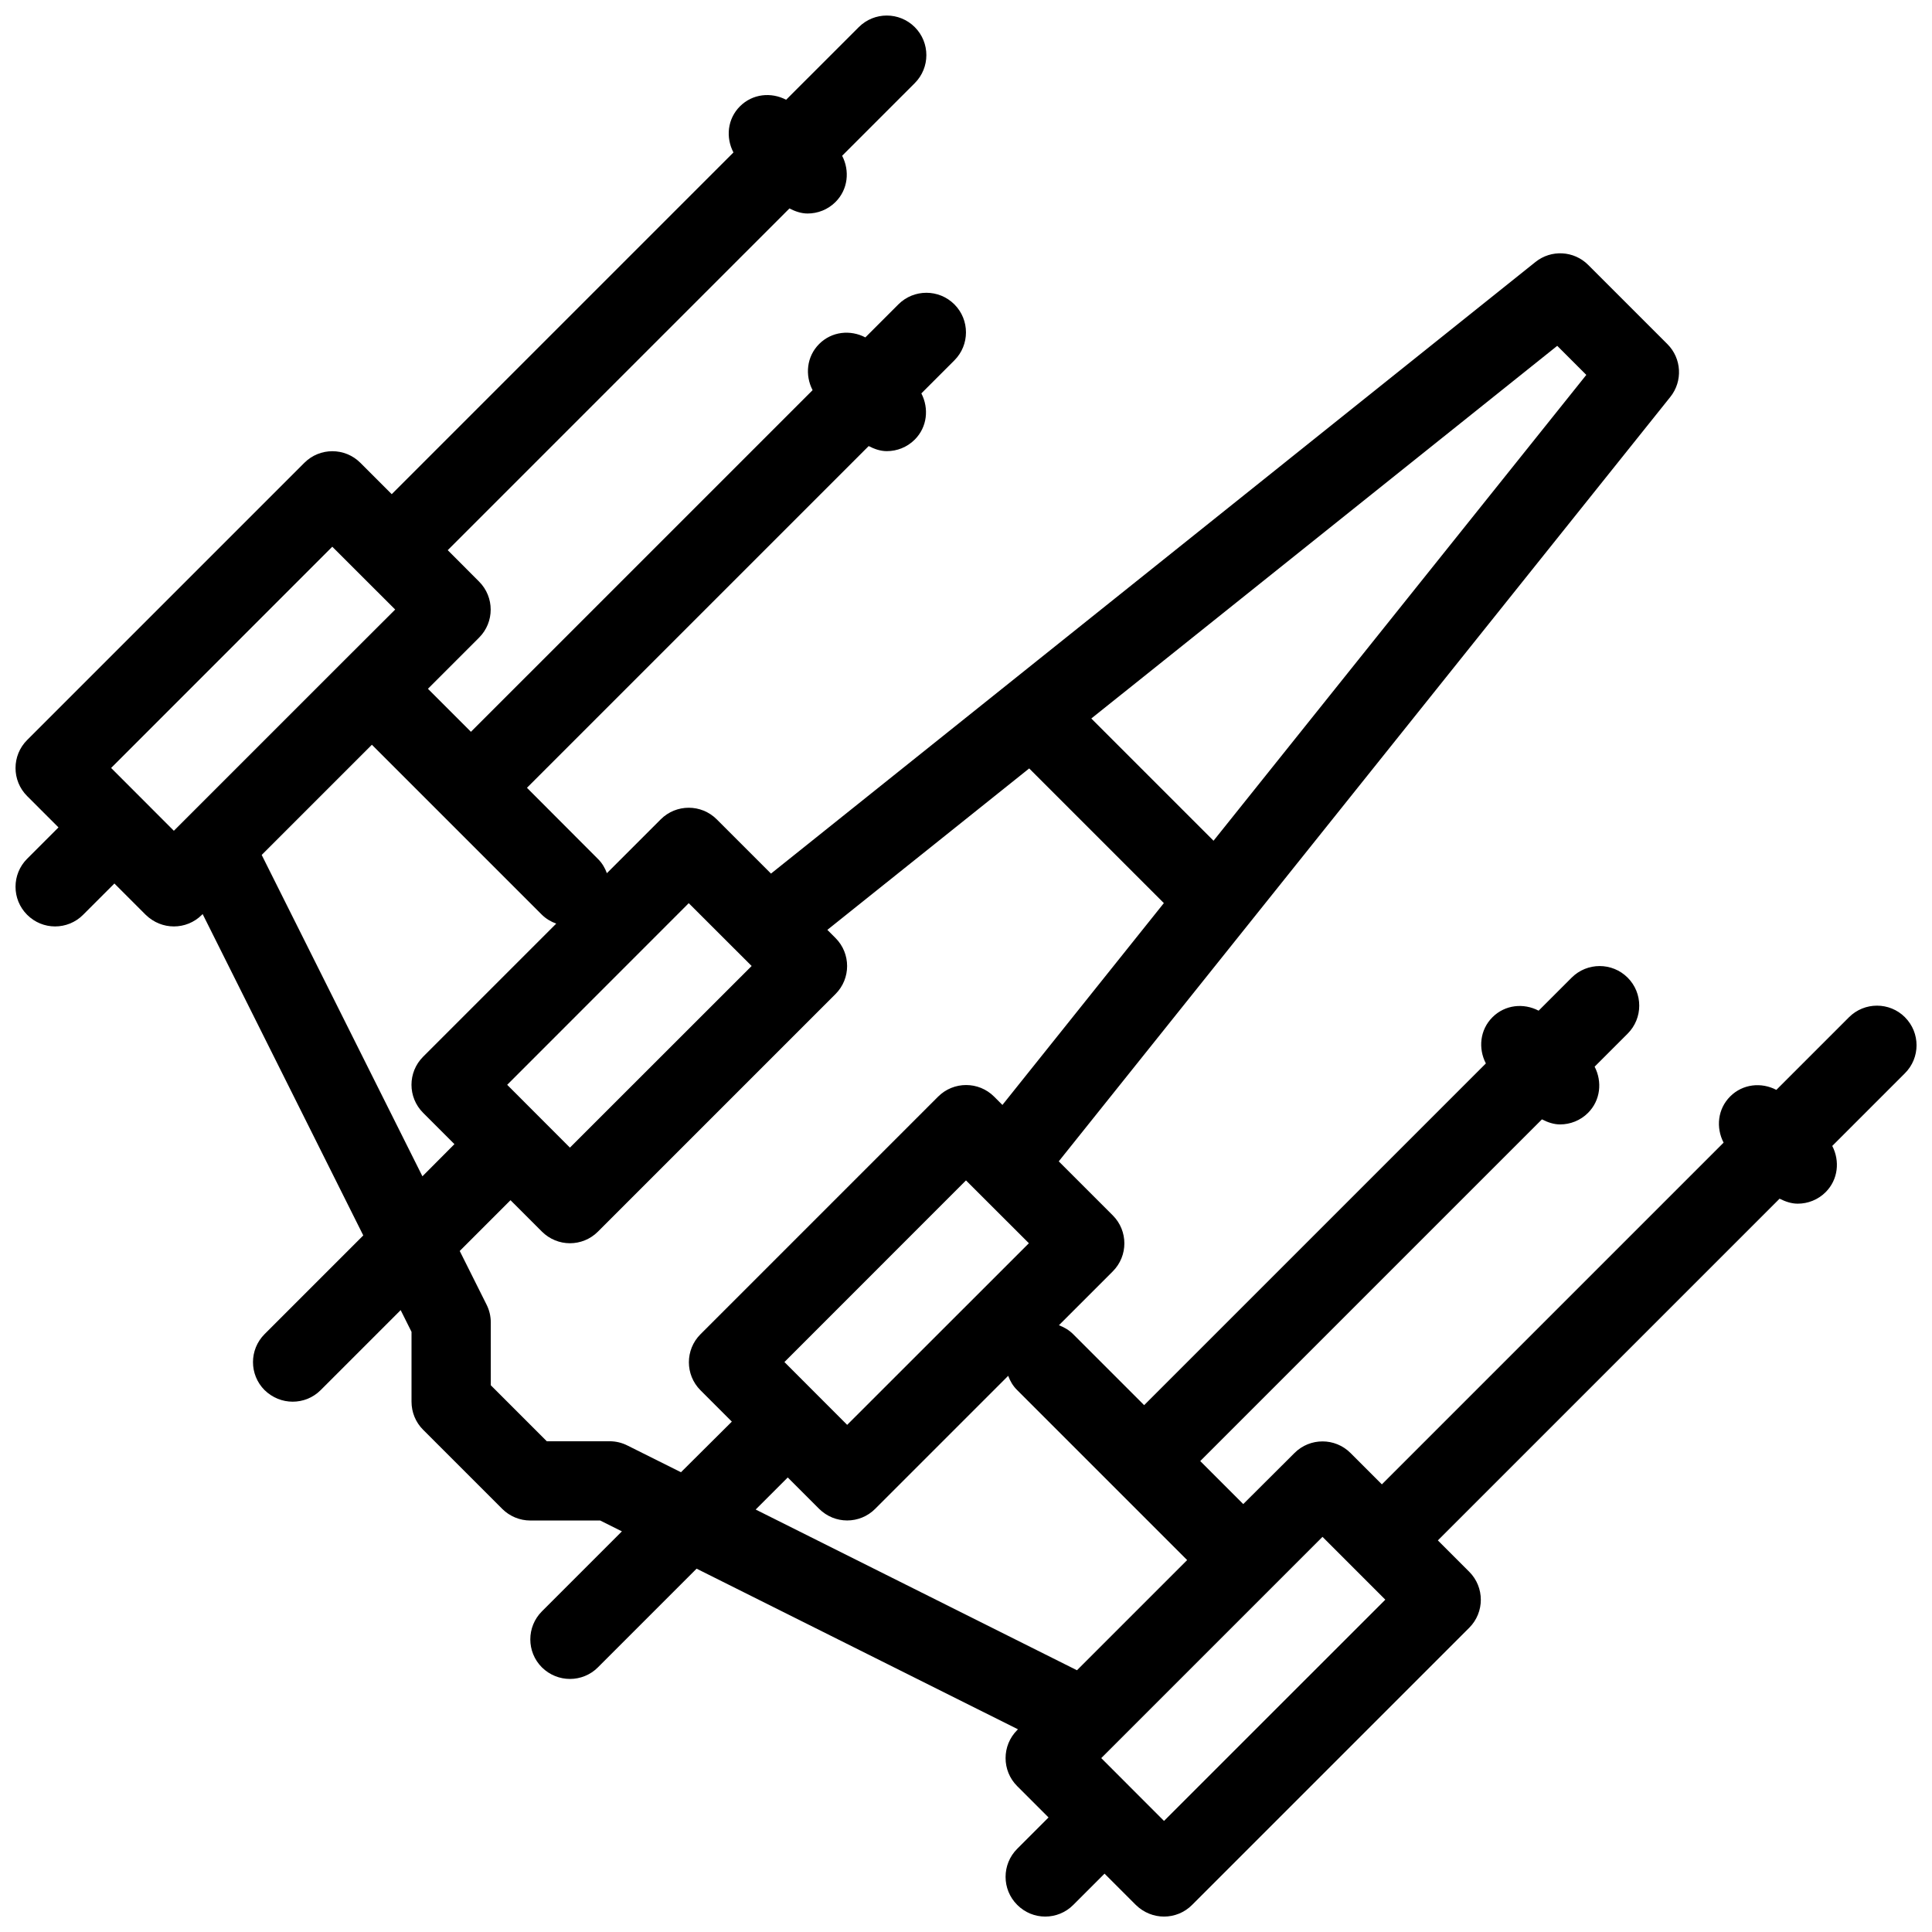 <?xml version="1.0" encoding="UTF-8"?>
<!-- Uploaded to: ICON Repo, www.iconrepo.com, Generator: ICON Repo Mixer Tools -->
<svg width="800px" height="800px" version="1.1" viewBox="144 144 512 512" xmlns="http://www.w3.org/2000/svg">
 <defs>
  <clipPath id="a">
   <path d="m148.09 148.09h503.81v503.81h-503.81z"/>
  </clipPath>
 </defs>
 <g clip-path="url(#a)">
  <path d="m648.84 413.58c-4.094-4.094-10.746-4.094-14.84 0l-19.25 19.25c-3.969-2.078-8.902-1.594-12.238 1.742-3.336 3.336-3.801 8.27-1.742 12.238l-90.559 90.559-8.312-8.312c-4.094-4.094-10.746-4.094-14.84 0l-13.586 13.539-11.398-11.398 90.559-90.559c1.531 0.797 3.148 1.344 4.805 1.344 2.688 0 5.375-1.027 7.41-3.066 3.316-3.316 3.801-8.27 1.742-12.238l8.754-8.754c4.094-4.094 4.094-10.746 0-14.84s-10.746-4.094-14.84 0l-8.754 8.754c-3.969-2.078-8.902-1.594-12.238 1.742-3.336 3.336-3.801 8.27-1.742 12.238l-90.559 90.559-18.809-18.809c-1.113-1.113-2.414-1.848-3.777-2.371l14.273-14.273c4.094-4.094 4.094-10.746 0-14.84l-14.316-14.316 162.08-202.59c3.336-4.176 3-10.203-0.777-13.98l-20.992-20.992c-3.801-3.801-9.824-4.113-13.98-0.777l-202.59 162.08-14.379-14.379c-4.094-4.094-10.746-4.094-14.84 0l-14.273 14.273c-0.504-1.387-1.258-2.688-2.371-3.777l-18.812-18.855 90.559-90.559c1.531 0.797 3.148 1.344 4.809 1.344 2.688 0 5.375-1.027 7.41-3.066 3.316-3.316 3.801-8.27 1.742-12.238l8.754-8.754c4.094-4.094 4.094-10.746 0-14.84s-10.746-4.094-14.84 0l-8.754 8.754c-3.969-2.078-8.902-1.594-12.238 1.742-3.336 3.336-3.801 8.27-1.742 12.238l-90.543 90.539-11.398-11.398 13.562-13.562c4.094-4.094 4.094-10.746 0-14.84l-8.312-8.336 90.559-90.559c1.531 0.797 3.148 1.344 4.809 1.344 2.688 0 5.375-1.027 7.41-3.066 3.316-3.316 3.801-8.27 1.742-12.238l19.25-19.25c4.094-4.094 4.094-10.746 0-14.84s-10.746-4.094-14.84 0l-19.254 19.25c-3.965-2.078-8.898-1.598-12.238 1.742-3.336 3.336-3.797 8.27-1.719 12.219l-90.562 90.559-8.312-8.312c-4.094-4.094-10.746-4.094-14.84 0l-73.473 73.473c-4.094 4.094-4.094 10.746 0 14.84l8.312 8.312-8.312 8.312c-4.094 4.094-4.094 10.746 0 14.84 2.059 2.059 4.723 3.09 7.41 3.09s5.375-1.027 7.41-3.066l8.312-8.312 8.312 8.312c2.102 2.035 4.766 3.066 7.453 3.066s5.375-1.027 7.41-3.066l0.211-0.211 42.57 85.164-26.156 26.156c-4.094 4.094-4.094 10.746 0 14.84 2.102 2.039 4.766 3.066 7.453 3.066s5.375-1.027 7.41-3.066l21.203-21.203 2.875 5.758v18.512c0 2.793 1.09 5.457 3.066 7.43l20.992 20.992c1.973 1.957 4.637 3.066 7.43 3.066h18.516l5.75 2.875-21.203 21.203c-4.094 4.094-4.094 10.746 0 14.84 2.078 2.039 4.746 3.066 7.434 3.066s5.375-1.027 7.41-3.066l26.156-26.156 85.164 42.57-0.211 0.211c-4.094 4.094-4.094 10.746 0 14.84l8.312 8.312-8.312 8.312c-4.094 4.094-4.094 10.746 0 14.84 2.078 2.086 4.746 3.113 7.434 3.113s5.375-1.027 7.41-3.066l8.312-8.312 8.312 8.312c2.098 2.039 4.766 3.066 7.453 3.066s5.375-1.027 7.41-3.066l73.473-73.473c4.094-4.094 4.094-10.746 0-14.84l-8.312-8.312 90.559-90.559c1.531 0.777 3.148 1.324 4.805 1.324 2.688 0 5.375-1.027 7.41-3.066 3.316-3.316 3.801-8.27 1.742-12.238l19.25-19.25c4.117-4.094 4.117-10.746 0.023-14.84zm-92.156-177.93 7.703 7.703-98.789 123.45-32.391-32.391zm-230.16 147.7 16.668 16.648-48.156 48.133-16.625-16.645zm-136.45-19.188-16.625-16.645 58.609-58.633 16.668 16.648-13.582 13.559zm65.871 91.57-42.594-85.164 29.203-29.203 45.051 45.051c1.113 1.09 2.414 1.848 3.801 2.352l-35.289 35.289c-4.094 4.094-4.094 10.746 0 14.84l8.312 8.312zm68.52 78.426-14.211-7.094c-1.469-0.738-3.066-1.117-4.703-1.117h-16.645l-14.84-14.84-0.004-16.648c0-1.637-0.379-3.254-1.113-4.703l-7.117-14.234 13.457-13.457 8.312 8.312c2.078 2.062 4.746 3.094 7.434 3.094s5.375-1.027 7.41-3.066l62.977-62.977c4.094-4.094 4.094-10.746 0-14.84l-2.164-2.164 53.488-42.781 35.688 35.688-42.781 53.488-2.203-2.203c-4.094-4.094-10.746-4.094-14.84 0l-62.977 62.977c-4.094 4.094-4.094 10.746 0 14.84l8.312 8.312zm92.199-60.688-48.156 48.133-16.629-16.648 48.117-48.133zm-72.402 70.574 8.5-8.5 8.312 8.312c2.078 2.055 4.746 3.082 7.434 3.082s5.375-1.027 7.41-3.066l35.266-35.266c0.504 1.387 1.258 2.688 2.371 3.777l45.051 45.051-29.199 29.199zm108.21 82.52-16.629-16.648 58.633-58.633 16.645 16.648z"/>
 </g>
</svg>